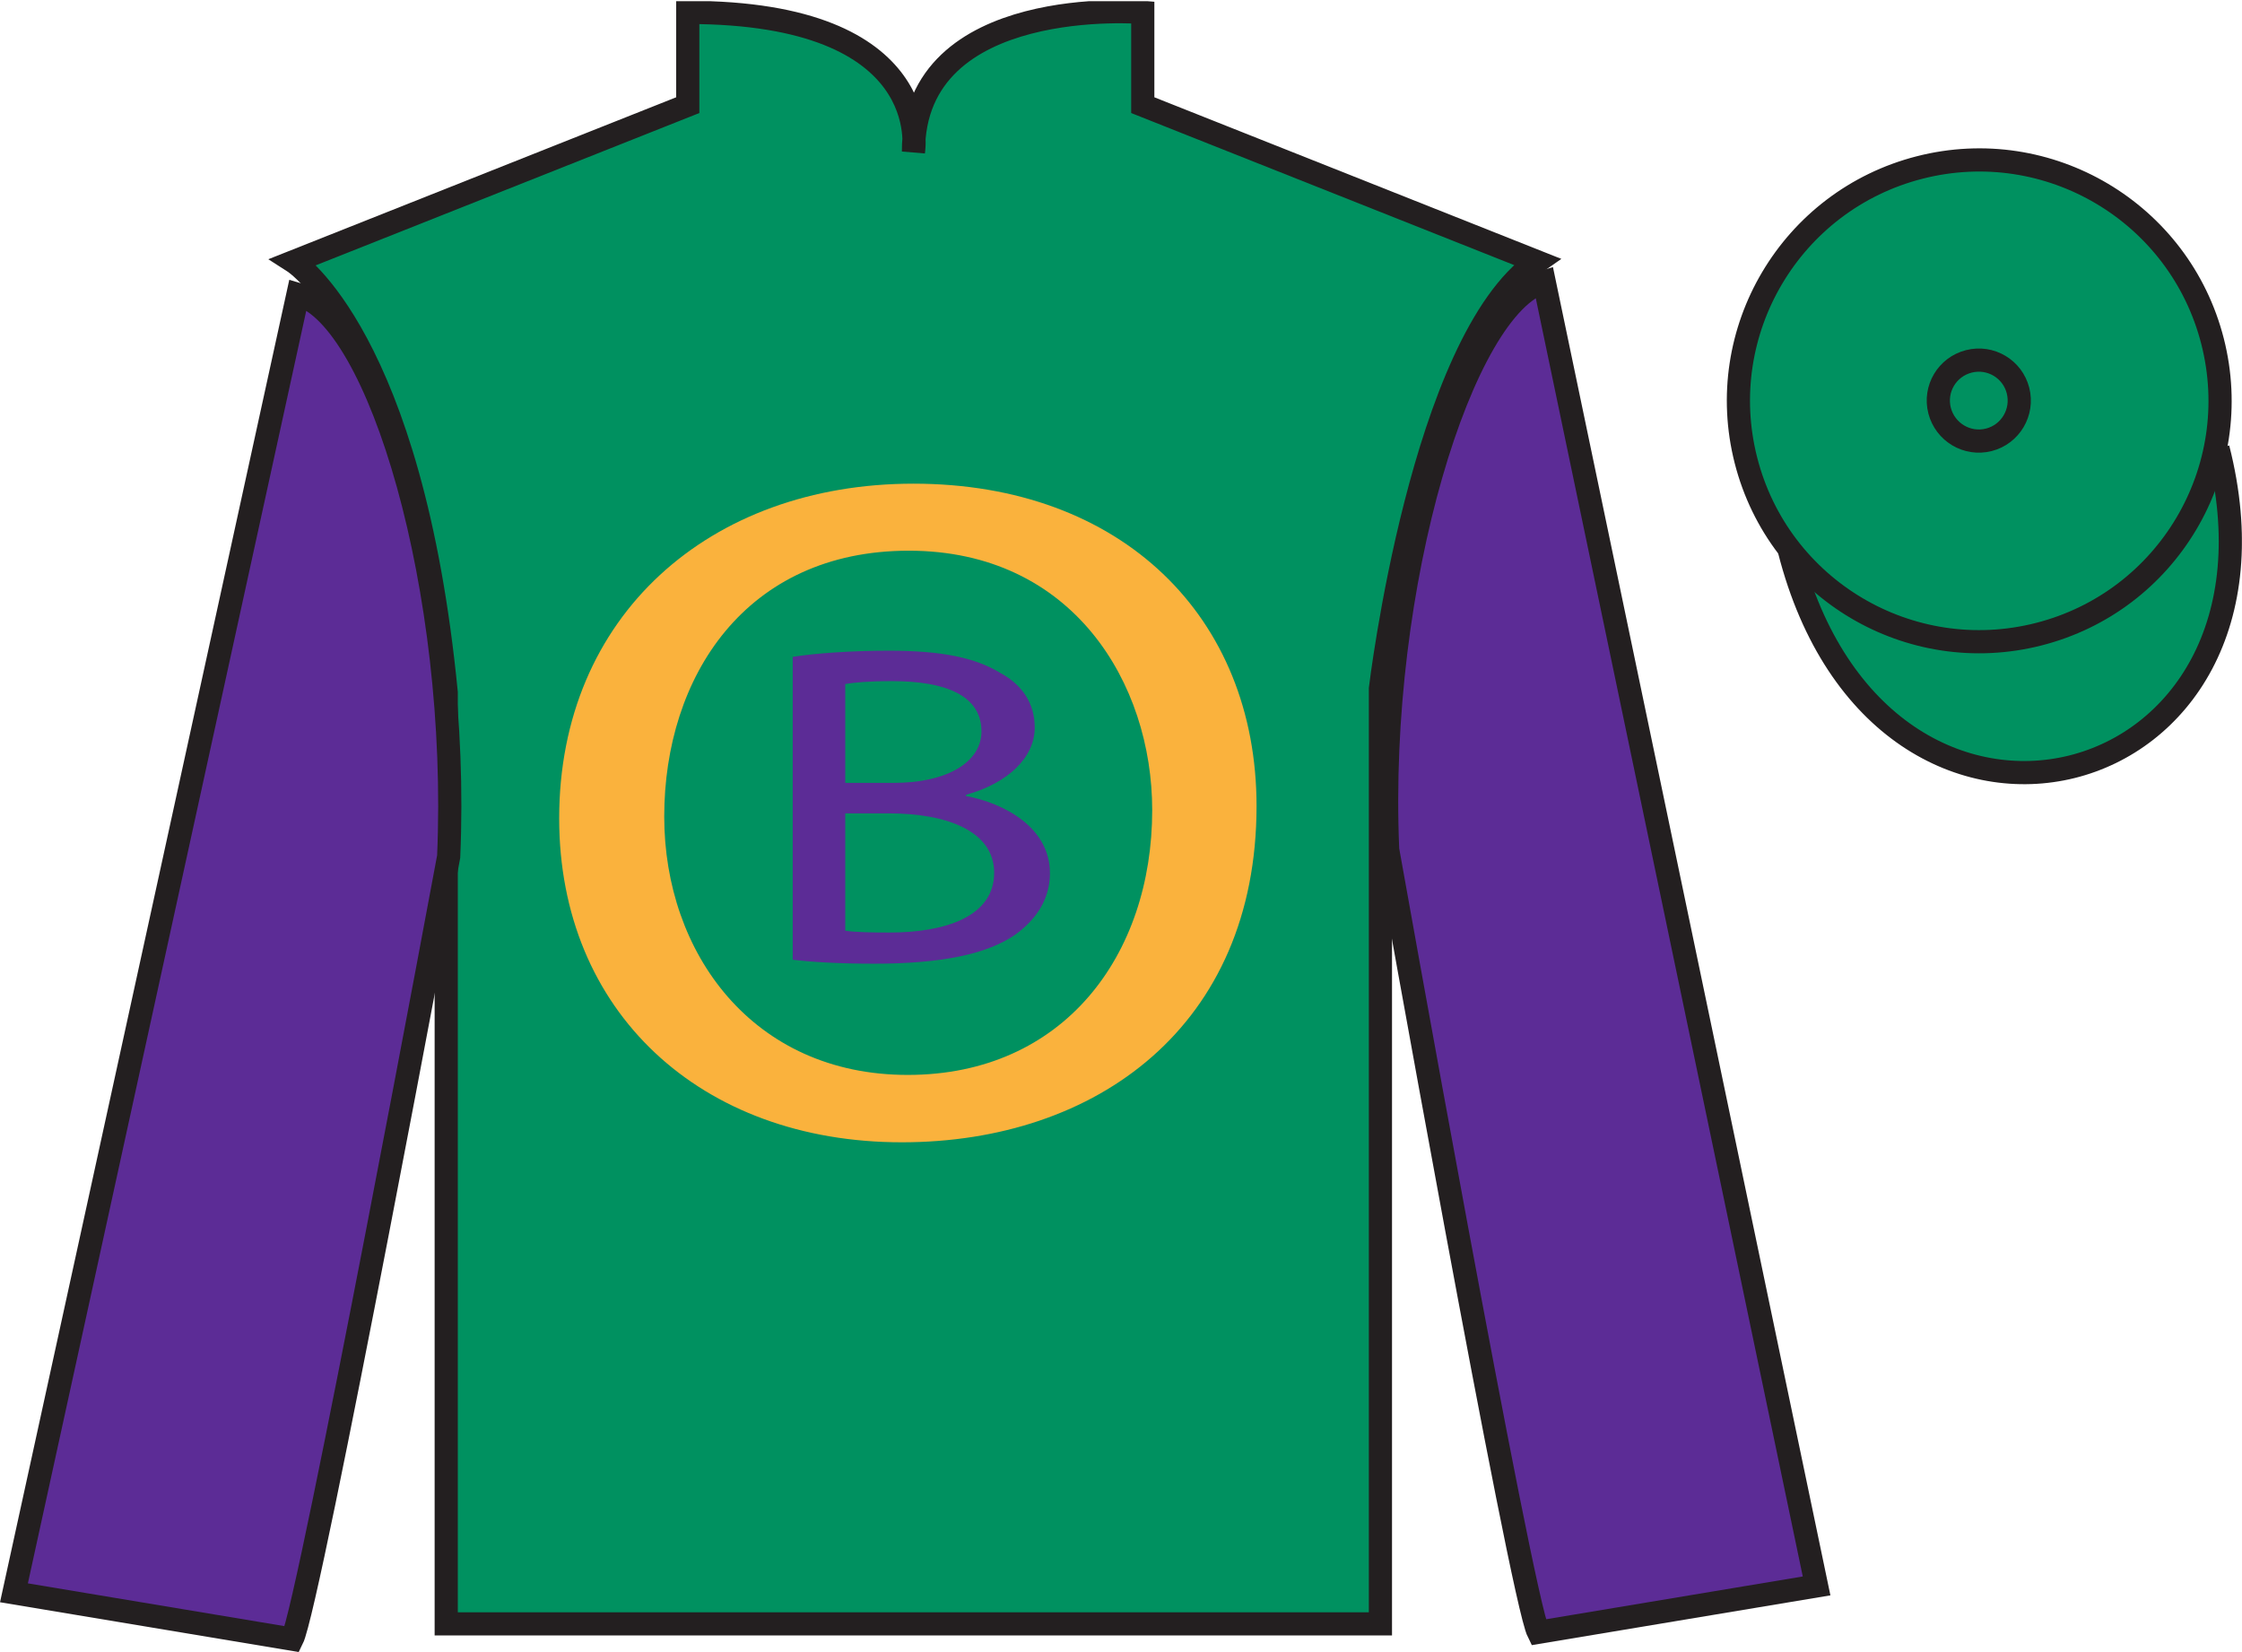 <?xml version="1.0" encoding="UTF-8"?>
<svg xmlns="http://www.w3.org/2000/svg" xmlns:xlink="http://www.w3.org/1999/xlink" width="96.7pt" height="71.25pt" viewBox="0 0 96.7 71.25" version="1.1">
<defs>
<g>
<symbol overflow="visible" id="glyph0-0">
<path style="stroke:none;" d="M 0 0 L 24.422 0 L 24.422 -28.562 L 0 -28.562 L 0 0 Z M 12.203 -16.125 L 3.906 -26.531 L 20.516 -26.531 L 12.203 -16.125 Z M 13.672 -14.281 L 21.969 -24.688 L 21.969 -3.875 L 13.672 -14.281 Z M 3.906 -2.047 L 12.203 -12.453 L 20.516 -2.047 L 3.906 -2.047 Z M 2.438 -24.688 L 10.75 -14.281 L 2.438 -3.875 L 2.438 -24.688 Z M 2.438 -24.688 "/>
</symbol>
<symbol overflow="visible" id="glyph0-1">
<path style="stroke:none;" d="M 17.047 -27.953 C 8.25 -27.953 1.766 -22.25 1.766 -13.516 C 1.766 -5.188 7.859 0.453 16.547 0.453 C 24.953 0.453 31.844 -4.578 31.844 -14.047 C 31.844 -22.203 26.031 -27.953 17.047 -27.953 Z M 16.844 -25.062 C 23.922 -25.062 27.344 -19.344 27.344 -13.875 C 27.344 -7.625 23.531 -2.453 16.797 -2.453 C 10.109 -2.453 6.297 -7.719 6.297 -13.594 C 6.297 -19.625 9.812 -25.062 16.844 -25.062 Z M 16.844 -25.062 "/>
</symbol>
<symbol overflow="visible" id="glyph1-0">
<path style="stroke:none;" d="M 0 0 L 13.047 0 L 13.047 -13.797 L 0 -13.797 L 0 0 Z M 6.516 -7.781 L 2.094 -12.812 L 10.953 -12.812 L 6.516 -7.781 Z M 7.312 -6.891 L 11.734 -11.922 L 11.734 -1.875 L 7.312 -6.891 Z M 2.094 -0.984 L 6.516 -6.016 L 10.953 -0.984 L 2.094 -0.984 Z M 1.297 -11.922 L 5.734 -6.891 L 1.297 -1.875 L 1.297 -11.922 Z M 1.297 -11.922 "/>
</symbol>
<symbol overflow="visible" id="glyph1-1">
<path style="stroke:none;" d="M 1.984 -0.047 C 2.734 0.047 3.938 0.125 5.5 0.125 C 8.375 0.125 10.359 -0.281 11.578 -1.125 C 12.469 -1.766 13.078 -2.641 13.078 -3.781 C 13.078 -5.75 11.109 -6.797 9.453 -7.109 L 9.453 -7.156 C 11.297 -7.672 12.422 -8.781 12.422 -10.062 C 12.422 -11.109 11.875 -11.906 10.953 -12.406 C 9.859 -13.078 8.406 -13.375 6.125 -13.375 C 4.547 -13.375 2.969 -13.266 1.984 -13.109 L 1.984 -0.047 Z M 4.25 -11.938 C 4.625 -12 5.219 -12.062 6.266 -12.062 C 8.562 -12.062 10.125 -11.453 10.125 -9.891 C 10.125 -8.609 8.719 -7.672 6.312 -7.672 L 4.25 -7.672 L 4.25 -11.938 Z M 4.25 -6.359 L 6.125 -6.359 C 8.609 -6.359 10.672 -5.609 10.672 -3.797 C 10.672 -1.875 8.5 -1.219 6.156 -1.219 C 5.344 -1.219 4.703 -1.234 4.25 -1.297 L 4.25 -6.359 Z M 4.25 -6.359 "/>
</symbol>
</g>
<clipPath id="clip1">
  <path d="M 0 71.25 L 96.695 71.25 L 96.695 0.051 L 0 0.051 L 0 71.25 Z M 0 71.25 "/>
</clipPath>
</defs>
<g id="surface0">
<g clip-path="url(#clip1)" clip-rule="nonzero">
<path style=" stroke:none;fill-rule:nonzero;fill:rgb(0%,56.872%,37.69%);fill-opacity:1;" d="M 12.664 11.285 C 12.664 11.285 17.746 14.535 19.246 29.871 C 19.246 29.871 19.246 44.871 19.246 70.035 L 59.539 70.035 L 59.539 29.703 C 59.539 29.703 61.332 14.703 66.289 11.285 L 49.289 4.535 L 49.289 0.535 C 49.289 0.535 39.398 -0.297 39.398 6.535 C 39.398 6.535 40.414 0.535 29.664 0.535 L 29.664 4.535 L 12.664 11.285 "/>
<path style="fill:none;stroke-width:10;stroke-linecap:butt;stroke-linejoin:miter;stroke:rgb(13.73%,12.16%,12.549%);stroke-opacity:1;stroke-miterlimit:4;" d="M 126.641 599.648 C 126.641 599.648 177.461 567.148 192.461 413.789 C 192.461 413.789 192.461 263.789 192.461 12.148 L 595.391 12.148 L 595.391 415.469 C 595.391 415.469 613.32 565.469 662.891 599.648 L 492.891 667.148 L 492.891 707.148 C 492.891 707.148 393.984 715.469 393.984 647.148 C 393.984 647.148 404.141 707.148 296.641 707.148 L 296.641 667.148 L 126.641 599.648 Z M 126.641 599.648 " transform="matrix(0.1,0,0,-0.1,0,71.25)"/>
<path style=" stroke:none;fill-rule:nonzero;fill:rgb(36.085%,17.488%,58.595%);fill-opacity:1;" d="M 12.602 70.695 C 13.352 69.195 19.352 36.945 19.352 36.945 C 19.852 25.445 16.352 13.695 12.852 12.695 L 0.602 68.695 L 12.602 70.695 "/>
<path style="fill:none;stroke-width:10;stroke-linecap:butt;stroke-linejoin:miter;stroke:rgb(13.73%,12.16%,12.549%);stroke-opacity:1;stroke-miterlimit:4;" d="M 126.016 5.547 C 133.516 20.547 193.516 343.047 193.516 343.047 C 198.516 458.047 163.516 575.547 128.516 585.547 L 6.016 25.547 L 126.016 5.547 Z M 126.016 5.547 " transform="matrix(0.1,0,0,-0.1,0,71.25)"/>
<path style=" stroke:none;fill-rule:nonzero;fill:rgb(36.085%,17.488%,58.595%);fill-opacity:1;" d="M 78.352 68.398 L 66.602 12.148 C 63.102 13.148 59.352 25.148 59.852 36.648 C 59.852 36.648 65.602 68.898 66.352 70.398 L 78.352 68.398 "/>
<path style="fill:none;stroke-width:10;stroke-linecap:butt;stroke-linejoin:miter;stroke:rgb(13.73%,12.16%,12.549%);stroke-opacity:1;stroke-miterlimit:4;" d="M 783.516 28.516 L 666.016 591.016 C 631.016 581.016 593.516 461.016 598.516 346.016 C 598.516 346.016 656.016 23.516 663.516 8.516 L 783.516 28.516 Z M 783.516 28.516 " transform="matrix(0.1,0,0,-0.1,0,71.25)"/>
<path style="fill-rule:nonzero;fill:rgb(0%,56.872%,37.69%);fill-opacity:1;stroke-width:10;stroke-linecap:butt;stroke-linejoin:miter;stroke:rgb(13.73%,12.16%,12.549%);stroke-opacity:1;stroke-miterlimit:4;" d="M 771.758 475.195 C 811.484 319.531 995.391 367.148 956.641 519.141 " transform="matrix(0.1,0,0,-0.1,0,71.25)"/>
<path style=" stroke:none;fill-rule:nonzero;fill:rgb(97.855%,69.792%,23.972%);fill-opacity:1;" d="M 85.797 18.977 C 86.734 18.738 87.297 17.789 87.059 16.855 C 86.82 15.922 85.871 15.355 84.934 15.594 C 84 15.836 83.438 16.785 83.676 17.719 C 83.914 18.652 84.863 19.219 85.797 18.977 "/>
<path style="fill:none;stroke-width:10;stroke-linecap:butt;stroke-linejoin:miter;stroke:rgb(13.73%,12.16%,12.549%);stroke-opacity:1;stroke-miterlimit:4;" d="M 857.969 522.734 C 867.344 525.117 872.969 534.609 870.586 543.945 C 868.203 553.281 858.711 558.945 849.336 556.562 C 840 554.141 834.375 544.648 836.758 535.312 C 839.141 525.977 848.633 520.312 857.969 522.734 Z M 857.969 522.734 " transform="matrix(0.1,0,0,-0.1,0,71.25)"/>
<path style=" stroke:none;fill-rule:nonzero;fill:rgb(0%,56.872%,37.69%);fill-opacity:1;" d="M 87.934 27.352 C 93.492 25.934 96.848 20.277 95.43 14.719 C 94.012 9.16 88.355 5.805 82.801 7.223 C 77.242 8.641 73.887 14.297 75.305 19.855 C 76.723 25.414 82.379 28.77 87.934 27.352 "/>
<path style="fill:none;stroke-width:10;stroke-linecap:butt;stroke-linejoin:miter;stroke:rgb(13.73%,12.16%,12.549%);stroke-opacity:1;stroke-miterlimit:4;" d="M 879.336 438.984 C 934.922 453.164 968.477 509.727 954.297 565.312 C 940.117 620.898 883.555 654.453 828.008 640.273 C 772.422 626.094 738.867 569.531 753.047 513.945 C 767.227 458.359 823.789 424.805 879.336 438.984 Z M 879.336 438.984 " transform="matrix(0.1,0,0,-0.1,0,71.25)"/>
<path style=" stroke:none;fill-rule:nonzero;fill:rgb(0%,56.872%,37.69%);fill-opacity:1;" d="M 85.781 18.969 C 86.715 18.73 87.277 17.777 87.039 16.844 C 86.801 15.91 85.852 15.348 84.918 15.586 C 83.98 15.824 83.418 16.773 83.656 17.707 C 83.898 18.641 84.844 19.207 85.781 18.969 "/>
<path style="fill:none;stroke-width:10;stroke-linecap:butt;stroke-linejoin:miter;stroke:rgb(13.73%,12.16%,12.549%);stroke-opacity:1;stroke-miterlimit:4;" d="M 857.812 522.812 C 867.148 525.195 872.773 534.727 870.391 544.062 C 868.008 553.398 858.516 559.023 849.18 556.641 C 839.805 554.258 834.18 544.766 836.562 535.43 C 838.984 526.094 848.438 520.43 857.812 522.812 Z M 857.812 522.812 " transform="matrix(0.1,0,0,-0.1,0,71.25)"/>
<g style="fill:rgb(97.855%,69.792%,23.972%);fill-opacity:1;">
  <use xlink:href="#glyph0-1" x="22.352" y="48.813"/>
</g>
<g style="fill:rgb(36.085%,17.488%,58.595%);fill-opacity:1;">
  <use xlink:href="#glyph1-1" x="32.207" y="41.438"/>
</g>
</g>
</g>
</svg>